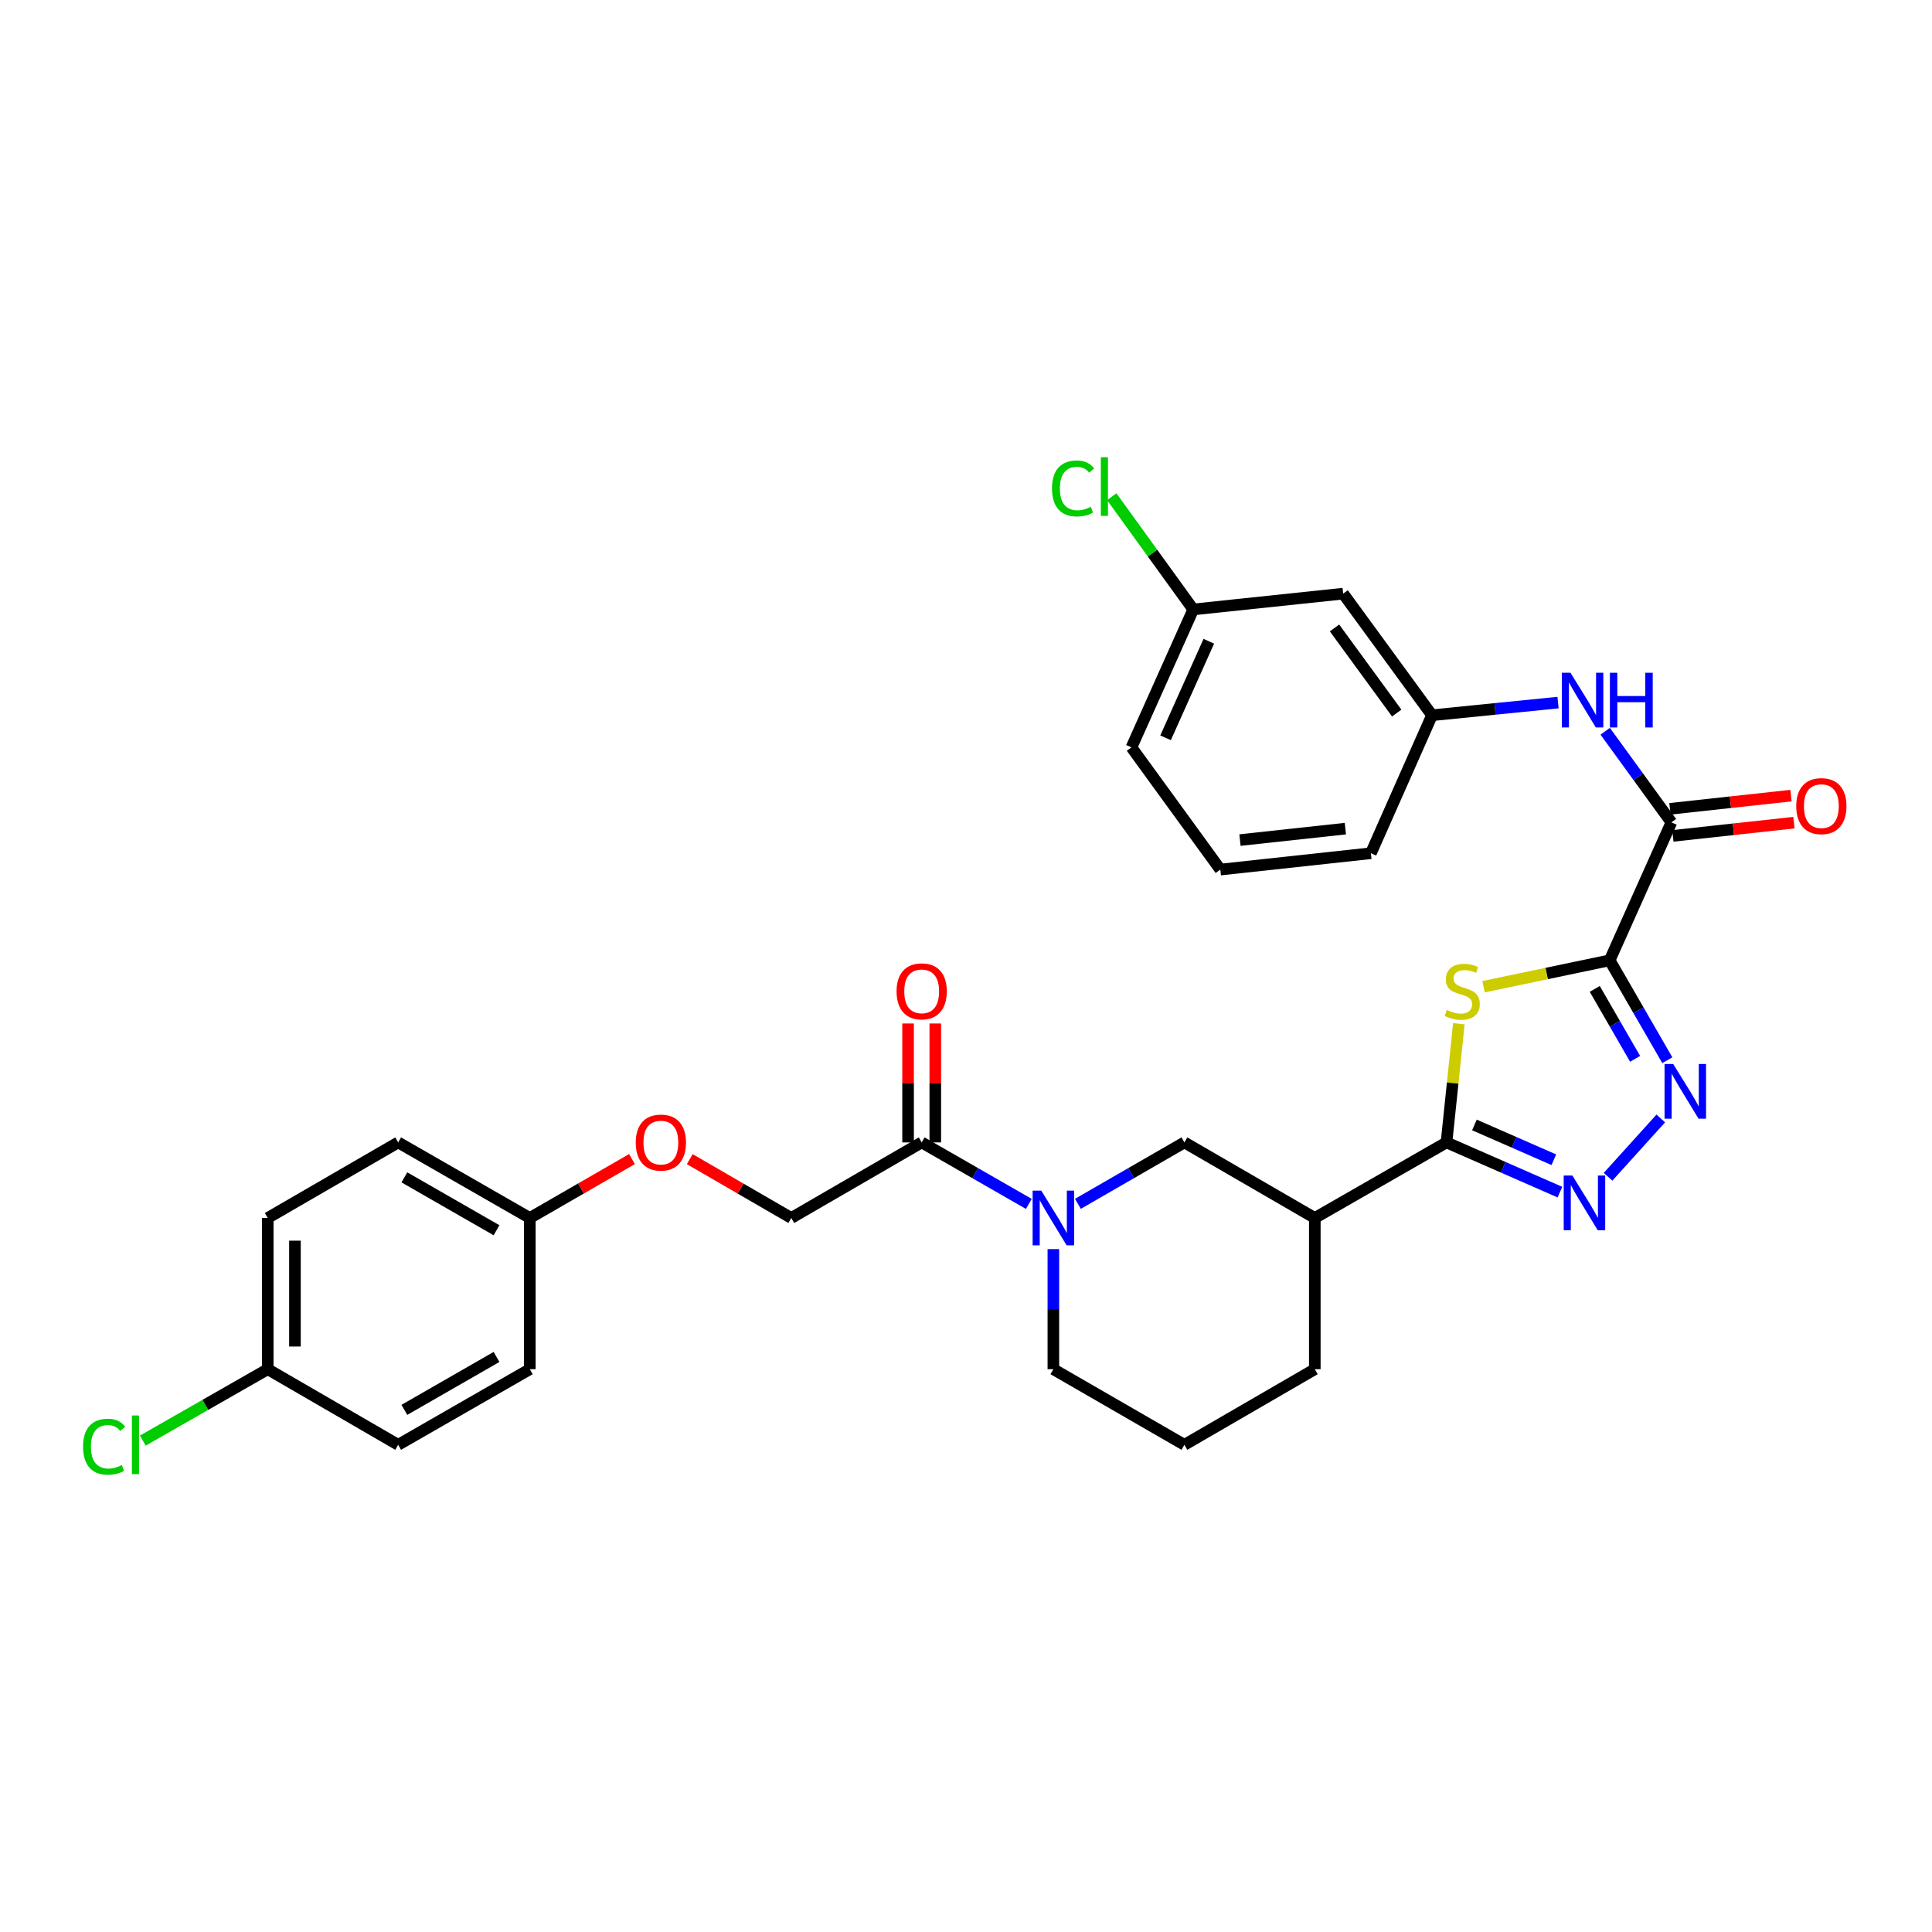 <?xml version='1.0' encoding='iso-8859-1'?>
<svg version='1.1' baseProfile='full'
              xmlns='http://www.w3.org/2000/svg'
                      xmlns:rdkit='http://www.rdkit.org/xml'
                      xmlns:xlink='http://www.w3.org/1999/xlink'
                  xml:space='preserve'
width='1000px' height='1000px' viewBox='0 0 1000 1000'>
<!-- END OF HEADER -->
<rect style='opacity:1.0;fill:#FFFFFF;stroke:none' width='1000' height='1000' x='0' y='0'> </rect>
<path class='bond-0' d='M 833.161,497.059 L 800.524,503.893' style='fill:none;fill-rule:evenodd;stroke:#000000;stroke-width:6px;stroke-linecap:butt;stroke-linejoin:miter;stroke-opacity:1' />
<path class='bond-0' d='M 800.524,503.893 L 767.886,510.727' style='fill:none;fill-rule:evenodd;stroke:#CCCC00;stroke-width:6px;stroke-linecap:butt;stroke-linejoin:miter;stroke-opacity:1' />
<path class='bond-2' d='M 833.161,497.059 L 848.083,522.915' style='fill:none;fill-rule:evenodd;stroke:#000000;stroke-width:6px;stroke-linecap:butt;stroke-linejoin:miter;stroke-opacity:1' />
<path class='bond-2' d='M 848.083,522.915 L 863.006,548.771' style='fill:none;fill-rule:evenodd;stroke:#0000FF;stroke-width:6px;stroke-linecap:butt;stroke-linejoin:miter;stroke-opacity:1' />
<path class='bond-2' d='M 825.44,511.855 L 835.885,529.955' style='fill:none;fill-rule:evenodd;stroke:#000000;stroke-width:6px;stroke-linecap:butt;stroke-linejoin:miter;stroke-opacity:1' />
<path class='bond-2' d='M 835.885,529.955 L 846.33,548.054' style='fill:none;fill-rule:evenodd;stroke:#0000FF;stroke-width:6px;stroke-linecap:butt;stroke-linejoin:miter;stroke-opacity:1' />
<path class='bond-4' d='M 833.161,497.059 L 865.117,425.652' style='fill:none;fill-rule:evenodd;stroke:#000000;stroke-width:6px;stroke-linecap:butt;stroke-linejoin:miter;stroke-opacity:1' />
<path class='bond-1' d='M 755.102,529.884 L 751.903,560.598' style='fill:none;fill-rule:evenodd;stroke:#CCCC00;stroke-width:6px;stroke-linecap:butt;stroke-linejoin:miter;stroke-opacity:1' />
<path class='bond-1' d='M 751.903,560.598 L 748.704,591.313' style='fill:none;fill-rule:evenodd;stroke:#000000;stroke-width:6px;stroke-linecap:butt;stroke-linejoin:miter;stroke-opacity:1' />
<path class='bond-6' d='M 748.704,591.313 L 680.544,630.427' style='fill:none;fill-rule:evenodd;stroke:#000000;stroke-width:6px;stroke-linecap:butt;stroke-linejoin:miter;stroke-opacity:1' />
<path class='bond-31' d='M 748.704,591.313 L 778.062,604.178' style='fill:none;fill-rule:evenodd;stroke:#000000;stroke-width:6px;stroke-linecap:butt;stroke-linejoin:miter;stroke-opacity:1' />
<path class='bond-31' d='M 778.062,604.178 L 807.421,617.043' style='fill:none;fill-rule:evenodd;stroke:#0000FF;stroke-width:6px;stroke-linecap:butt;stroke-linejoin:miter;stroke-opacity:1' />
<path class='bond-31' d='M 763.164,582.272 L 783.715,591.278' style='fill:none;fill-rule:evenodd;stroke:#000000;stroke-width:6px;stroke-linecap:butt;stroke-linejoin:miter;stroke-opacity:1' />
<path class='bond-31' d='M 783.715,591.278 L 804.266,600.283' style='fill:none;fill-rule:evenodd;stroke:#0000FF;stroke-width:6px;stroke-linecap:butt;stroke-linejoin:miter;stroke-opacity:1' />
<path class='bond-3' d='M 859.622,578.915 L 832.323,609.1' style='fill:none;fill-rule:evenodd;stroke:#0000FF;stroke-width:6px;stroke-linecap:butt;stroke-linejoin:miter;stroke-opacity:1' />
<path class='bond-9' d='M 865.117,425.652 L 847.984,402.075' style='fill:none;fill-rule:evenodd;stroke:#000000;stroke-width:6px;stroke-linecap:butt;stroke-linejoin:miter;stroke-opacity:1' />
<path class='bond-9' d='M 847.984,402.075 L 830.851,378.498' style='fill:none;fill-rule:evenodd;stroke:#0000FF;stroke-width:6px;stroke-linecap:butt;stroke-linejoin:miter;stroke-opacity:1' />
<path class='bond-11' d='M 865.882,432.653 L 897.211,429.229' style='fill:none;fill-rule:evenodd;stroke:#000000;stroke-width:6px;stroke-linecap:butt;stroke-linejoin:miter;stroke-opacity:1' />
<path class='bond-11' d='M 897.211,429.229 L 928.541,425.805' style='fill:none;fill-rule:evenodd;stroke:#FF0000;stroke-width:6px;stroke-linecap:butt;stroke-linejoin:miter;stroke-opacity:1' />
<path class='bond-11' d='M 864.352,418.652 L 895.681,415.228' style='fill:none;fill-rule:evenodd;stroke:#000000;stroke-width:6px;stroke-linecap:butt;stroke-linejoin:miter;stroke-opacity:1' />
<path class='bond-11' d='M 895.681,415.228 L 927.011,411.804' style='fill:none;fill-rule:evenodd;stroke:#FF0000;stroke-width:6px;stroke-linecap:butt;stroke-linejoin:miter;stroke-opacity:1' />
<path class='bond-5' d='M 557.917,623.105 L 585.48,607.209' style='fill:none;fill-rule:evenodd;stroke:#0000FF;stroke-width:6px;stroke-linecap:butt;stroke-linejoin:miter;stroke-opacity:1' />
<path class='bond-5' d='M 585.48,607.209 L 613.042,591.313' style='fill:none;fill-rule:evenodd;stroke:#000000;stroke-width:6px;stroke-linecap:butt;stroke-linejoin:miter;stroke-opacity:1' />
<path class='bond-7' d='M 532.515,623.137 L 504.788,607.225' style='fill:none;fill-rule:evenodd;stroke:#0000FF;stroke-width:6px;stroke-linecap:butt;stroke-linejoin:miter;stroke-opacity:1' />
<path class='bond-7' d='M 504.788,607.225 L 477.06,591.313' style='fill:none;fill-rule:evenodd;stroke:#000000;stroke-width:6px;stroke-linecap:butt;stroke-linejoin:miter;stroke-opacity:1' />
<path class='bond-33' d='M 545.22,646.544 L 545.22,677.62' style='fill:none;fill-rule:evenodd;stroke:#0000FF;stroke-width:6px;stroke-linecap:butt;stroke-linejoin:miter;stroke-opacity:1' />
<path class='bond-33' d='M 545.22,677.62 L 545.22,708.696' style='fill:none;fill-rule:evenodd;stroke:#000000;stroke-width:6px;stroke-linecap:butt;stroke-linejoin:miter;stroke-opacity:1' />
<path class='bond-8' d='M 680.544,630.427 L 613.042,591.313' style='fill:none;fill-rule:evenodd;stroke:#000000;stroke-width:6px;stroke-linecap:butt;stroke-linejoin:miter;stroke-opacity:1' />
<path class='bond-22' d='M 680.544,630.427 L 680.544,708.696' style='fill:none;fill-rule:evenodd;stroke:#000000;stroke-width:6px;stroke-linecap:butt;stroke-linejoin:miter;stroke-opacity:1' />
<path class='bond-12' d='M 477.06,591.313 L 409.574,630.427' style='fill:none;fill-rule:evenodd;stroke:#000000;stroke-width:6px;stroke-linecap:butt;stroke-linejoin:miter;stroke-opacity:1' />
<path class='bond-13' d='M 484.102,591.313 L 484.102,560.533' style='fill:none;fill-rule:evenodd;stroke:#000000;stroke-width:6px;stroke-linecap:butt;stroke-linejoin:miter;stroke-opacity:1' />
<path class='bond-13' d='M 484.102,560.533 L 484.102,529.753' style='fill:none;fill-rule:evenodd;stroke:#FF0000;stroke-width:6px;stroke-linecap:butt;stroke-linejoin:miter;stroke-opacity:1' />
<path class='bond-13' d='M 470.018,591.313 L 470.018,560.533' style='fill:none;fill-rule:evenodd;stroke:#000000;stroke-width:6px;stroke-linecap:butt;stroke-linejoin:miter;stroke-opacity:1' />
<path class='bond-13' d='M 470.018,560.533 L 470.018,529.753' style='fill:none;fill-rule:evenodd;stroke:#FF0000;stroke-width:6px;stroke-linecap:butt;stroke-linejoin:miter;stroke-opacity:1' />
<path class='bond-10' d='M 806.442,363.658 L 773.825,366.933' style='fill:none;fill-rule:evenodd;stroke:#0000FF;stroke-width:6px;stroke-linecap:butt;stroke-linejoin:miter;stroke-opacity:1' />
<path class='bond-10' d='M 773.825,366.933 L 741.208,370.208' style='fill:none;fill-rule:evenodd;stroke:#000000;stroke-width:6px;stroke-linecap:butt;stroke-linejoin:miter;stroke-opacity:1' />
<path class='bond-14' d='M 741.208,370.208 L 695.215,307.275' style='fill:none;fill-rule:evenodd;stroke:#000000;stroke-width:6px;stroke-linecap:butt;stroke-linejoin:miter;stroke-opacity:1' />
<path class='bond-14' d='M 722.938,369.078 L 690.743,325.025' style='fill:none;fill-rule:evenodd;stroke:#000000;stroke-width:6px;stroke-linecap:butt;stroke-linejoin:miter;stroke-opacity:1' />
<path class='bond-29' d='M 741.208,370.208 L 709.573,441.63' style='fill:none;fill-rule:evenodd;stroke:#000000;stroke-width:6px;stroke-linecap:butt;stroke-linejoin:miter;stroke-opacity:1' />
<path class='bond-15' d='M 409.574,630.427 L 383.294,615.201' style='fill:none;fill-rule:evenodd;stroke:#000000;stroke-width:6px;stroke-linecap:butt;stroke-linejoin:miter;stroke-opacity:1' />
<path class='bond-15' d='M 383.294,615.201 L 357.015,599.975' style='fill:none;fill-rule:evenodd;stroke:#FF0000;stroke-width:6px;stroke-linecap:butt;stroke-linejoin:miter;stroke-opacity:1' />
<path class='bond-16' d='M 695.215,307.275 L 617.62,315.444' style='fill:none;fill-rule:evenodd;stroke:#000000;stroke-width:6px;stroke-linecap:butt;stroke-linejoin:miter;stroke-opacity:1' />
<path class='bond-17' d='M 327.106,599.938 L 300.67,615.183' style='fill:none;fill-rule:evenodd;stroke:#FF0000;stroke-width:6px;stroke-linecap:butt;stroke-linejoin:miter;stroke-opacity:1' />
<path class='bond-17' d='M 300.67,615.183 L 274.233,630.427' style='fill:none;fill-rule:evenodd;stroke:#000000;stroke-width:6px;stroke-linecap:butt;stroke-linejoin:miter;stroke-opacity:1' />
<path class='bond-20' d='M 617.62,315.444 L 596.528,286.271' style='fill:none;fill-rule:evenodd;stroke:#000000;stroke-width:6px;stroke-linecap:butt;stroke-linejoin:miter;stroke-opacity:1' />
<path class='bond-20' d='M 596.528,286.271 L 575.437,257.098' style='fill:none;fill-rule:evenodd;stroke:#00CC00;stroke-width:6px;stroke-linecap:butt;stroke-linejoin:miter;stroke-opacity:1' />
<path class='bond-32' d='M 617.62,315.444 L 585.649,386.843' style='fill:none;fill-rule:evenodd;stroke:#000000;stroke-width:6px;stroke-linecap:butt;stroke-linejoin:miter;stroke-opacity:1' />
<path class='bond-32' d='M 625.678,331.91 L 603.299,381.889' style='fill:none;fill-rule:evenodd;stroke:#000000;stroke-width:6px;stroke-linecap:butt;stroke-linejoin:miter;stroke-opacity:1' />
<path class='bond-23' d='M 274.233,630.427 L 274.233,708.696' style='fill:none;fill-rule:evenodd;stroke:#000000;stroke-width:6px;stroke-linecap:butt;stroke-linejoin:miter;stroke-opacity:1' />
<path class='bond-24' d='M 274.233,630.427 L 206.09,591.313' style='fill:none;fill-rule:evenodd;stroke:#000000;stroke-width:6px;stroke-linecap:butt;stroke-linejoin:miter;stroke-opacity:1' />
<path class='bond-24' d='M 257,636.775 L 209.3,609.395' style='fill:none;fill-rule:evenodd;stroke:#000000;stroke-width:6px;stroke-linecap:butt;stroke-linejoin:miter;stroke-opacity:1' />
<path class='bond-18' d='M 138.58,708.696 L 138.58,630.427' style='fill:none;fill-rule:evenodd;stroke:#000000;stroke-width:6px;stroke-linecap:butt;stroke-linejoin:miter;stroke-opacity:1' />
<path class='bond-18' d='M 152.664,696.956 L 152.664,642.168' style='fill:none;fill-rule:evenodd;stroke:#000000;stroke-width:6px;stroke-linecap:butt;stroke-linejoin:miter;stroke-opacity:1' />
<path class='bond-21' d='M 138.58,708.696 L 106.25,727.176' style='fill:none;fill-rule:evenodd;stroke:#000000;stroke-width:6px;stroke-linecap:butt;stroke-linejoin:miter;stroke-opacity:1' />
<path class='bond-21' d='M 106.25,727.176 L 73.919,745.655' style='fill:none;fill-rule:evenodd;stroke:#00CC00;stroke-width:6px;stroke-linecap:butt;stroke-linejoin:miter;stroke-opacity:1' />
<path class='bond-34' d='M 138.58,708.696 L 206.09,747.834' style='fill:none;fill-rule:evenodd;stroke:#000000;stroke-width:6px;stroke-linecap:butt;stroke-linejoin:miter;stroke-opacity:1' />
<path class='bond-19' d='M 545.22,708.696 L 613.042,747.834' style='fill:none;fill-rule:evenodd;stroke:#000000;stroke-width:6px;stroke-linecap:butt;stroke-linejoin:miter;stroke-opacity:1' />
<path class='bond-27' d='M 680.544,708.696 L 613.042,747.834' style='fill:none;fill-rule:evenodd;stroke:#000000;stroke-width:6px;stroke-linecap:butt;stroke-linejoin:miter;stroke-opacity:1' />
<path class='bond-25' d='M 274.233,708.696 L 206.09,747.834' style='fill:none;fill-rule:evenodd;stroke:#000000;stroke-width:6px;stroke-linecap:butt;stroke-linejoin:miter;stroke-opacity:1' />
<path class='bond-25' d='M 256.997,702.354 L 209.297,729.75' style='fill:none;fill-rule:evenodd;stroke:#000000;stroke-width:6px;stroke-linecap:butt;stroke-linejoin:miter;stroke-opacity:1' />
<path class='bond-26' d='M 206.09,591.313 L 138.58,630.427' style='fill:none;fill-rule:evenodd;stroke:#000000;stroke-width:6px;stroke-linecap:butt;stroke-linejoin:miter;stroke-opacity:1' />
<path class='bond-28' d='M 631.641,450.096 L 709.573,441.63' style='fill:none;fill-rule:evenodd;stroke:#000000;stroke-width:6px;stroke-linecap:butt;stroke-linejoin:miter;stroke-opacity:1' />
<path class='bond-28' d='M 641.81,434.824 L 696.362,428.898' style='fill:none;fill-rule:evenodd;stroke:#000000;stroke-width:6px;stroke-linecap:butt;stroke-linejoin:miter;stroke-opacity:1' />
<path class='bond-30' d='M 631.641,450.096 L 585.649,386.843' style='fill:none;fill-rule:evenodd;stroke:#000000;stroke-width:6px;stroke-linecap:butt;stroke-linejoin:miter;stroke-opacity:1' />
<path  class='atom-1' d='M 748.857 522.756
Q 749.177 522.876, 750.497 523.436
Q 751.817 523.996, 753.257 524.356
Q 754.737 524.676, 756.177 524.676
Q 758.857 524.676, 760.417 523.396
Q 761.977 522.076, 761.977 519.796
Q 761.977 518.236, 761.177 517.276
Q 760.417 516.316, 759.217 515.796
Q 758.017 515.276, 756.017 514.676
Q 753.497 513.916, 751.977 513.196
Q 750.497 512.476, 749.417 510.956
Q 748.377 509.436, 748.377 506.876
Q 748.377 503.316, 750.777 501.116
Q 753.217 498.916, 758.017 498.916
Q 761.297 498.916, 765.017 500.476
L 764.097 503.556
Q 760.697 502.156, 758.137 502.156
Q 755.377 502.156, 753.857 503.316
Q 752.337 504.436, 752.377 506.396
Q 752.377 507.916, 753.137 508.836
Q 753.937 509.756, 755.057 510.276
Q 756.217 510.796, 758.137 511.396
Q 760.697 512.196, 762.217 512.996
Q 763.737 513.796, 764.817 515.436
Q 765.937 517.036, 765.937 519.796
Q 765.937 523.716, 763.297 525.836
Q 760.697 527.916, 756.337 527.916
Q 753.817 527.916, 751.897 527.356
Q 750.017 526.836, 747.777 525.916
L 748.857 522.756
' fill='#CCCC00'/>
<path  class='atom-3' d='M 866.047 550.729
L 875.327 565.729
Q 876.247 567.209, 877.727 569.889
Q 879.207 572.569, 879.287 572.729
L 879.287 550.729
L 883.047 550.729
L 883.047 579.049
L 879.167 579.049
L 869.207 562.649
Q 868.047 560.729, 866.807 558.529
Q 865.607 556.329, 865.247 555.649
L 865.247 579.049
L 861.567 579.049
L 861.567 550.729
L 866.047 550.729
' fill='#0000FF'/>
<path  class='atom-4' d='M 813.85 608.443
L 823.13 623.443
Q 824.05 624.923, 825.53 627.603
Q 827.01 630.283, 827.09 630.443
L 827.09 608.443
L 830.85 608.443
L 830.85 636.763
L 826.97 636.763
L 817.01 620.363
Q 815.85 618.443, 814.61 616.243
Q 813.41 614.043, 813.05 613.363
L 813.05 636.763
L 809.37 636.763
L 809.37 608.443
L 813.85 608.443
' fill='#0000FF'/>
<path  class='atom-6' d='M 538.96 616.267
L 548.24 631.267
Q 549.16 632.747, 550.64 635.427
Q 552.12 638.107, 552.2 638.267
L 552.2 616.267
L 555.96 616.267
L 555.96 644.587
L 552.08 644.587
L 542.12 628.187
Q 540.96 626.267, 539.72 624.067
Q 538.52 621.867, 538.16 621.187
L 538.16 644.587
L 534.48 644.587
L 534.48 616.267
L 538.96 616.267
' fill='#0000FF'/>
<path  class='atom-10' d='M 812.88 348.223
L 822.16 363.223
Q 823.08 364.703, 824.56 367.383
Q 826.04 370.063, 826.12 370.223
L 826.12 348.223
L 829.88 348.223
L 829.88 376.543
L 826 376.543
L 816.04 360.143
Q 814.88 358.223, 813.64 356.023
Q 812.44 353.823, 812.08 353.143
L 812.08 376.543
L 808.4 376.543
L 808.4 348.223
L 812.88 348.223
' fill='#0000FF'/>
<path  class='atom-10' d='M 833.28 348.223
L 837.12 348.223
L 837.12 360.263
L 851.6 360.263
L 851.6 348.223
L 855.44 348.223
L 855.44 376.543
L 851.6 376.543
L 851.6 363.463
L 837.12 363.463
L 837.12 376.543
L 833.28 376.543
L 833.28 348.223
' fill='#0000FF'/>
<path  class='atom-12' d='M 929.728 417.25
Q 929.728 410.45, 933.088 406.65
Q 936.448 402.85, 942.728 402.85
Q 949.008 402.85, 952.368 406.65
Q 955.728 410.45, 955.728 417.25
Q 955.728 424.13, 952.328 428.05
Q 948.928 431.93, 942.728 431.93
Q 936.488 431.93, 933.088 428.05
Q 929.728 424.17, 929.728 417.25
M 942.728 428.73
Q 947.048 428.73, 949.368 425.85
Q 951.728 422.93, 951.728 417.25
Q 951.728 411.69, 949.368 408.89
Q 947.048 406.05, 942.728 406.05
Q 938.408 406.05, 936.048 408.85
Q 933.728 411.65, 933.728 417.25
Q 933.728 422.97, 936.048 425.85
Q 938.408 428.73, 942.728 428.73
' fill='#FF0000'/>
<path  class='atom-14' d='M 464.06 513.116
Q 464.06 506.316, 467.42 502.516
Q 470.78 498.716, 477.06 498.716
Q 483.34 498.716, 486.7 502.516
Q 490.06 506.316, 490.06 513.116
Q 490.06 519.996, 486.66 523.916
Q 483.26 527.796, 477.06 527.796
Q 470.82 527.796, 467.42 523.916
Q 464.06 520.036, 464.06 513.116
M 477.06 524.596
Q 481.38 524.596, 483.7 521.716
Q 486.06 518.796, 486.06 513.116
Q 486.06 507.556, 483.7 504.756
Q 481.38 501.916, 477.06 501.916
Q 472.74 501.916, 470.38 504.716
Q 468.06 507.516, 468.06 513.116
Q 468.06 518.836, 470.38 521.716
Q 472.74 524.596, 477.06 524.596
' fill='#FF0000'/>
<path  class='atom-16' d='M 329.064 591.393
Q 329.064 584.593, 332.424 580.793
Q 335.784 576.993, 342.064 576.993
Q 348.344 576.993, 351.704 580.793
Q 355.064 584.593, 355.064 591.393
Q 355.064 598.273, 351.664 602.193
Q 348.264 606.073, 342.064 606.073
Q 335.824 606.073, 332.424 602.193
Q 329.064 598.313, 329.064 591.393
M 342.064 602.873
Q 346.384 602.873, 348.704 599.993
Q 351.064 597.073, 351.064 591.393
Q 351.064 585.833, 348.704 583.033
Q 346.384 580.193, 342.064 580.193
Q 337.744 580.193, 335.384 582.993
Q 333.064 585.793, 333.064 591.393
Q 333.064 597.113, 335.384 599.993
Q 337.744 602.873, 342.064 602.873
' fill='#FF0000'/>
<path  class='atom-21' d='M 544.515 252.819
Q 544.515 245.779, 547.795 242.099
Q 551.115 238.379, 557.395 238.379
Q 563.235 238.379, 566.355 242.499
L 563.715 244.659
Q 561.435 241.659, 557.395 241.659
Q 553.115 241.659, 550.835 244.539
Q 548.595 247.379, 548.595 252.819
Q 548.595 258.419, 550.915 261.299
Q 553.275 264.179, 557.835 264.179
Q 560.955 264.179, 564.595 262.299
L 565.715 265.299
Q 564.235 266.259, 561.995 266.819
Q 559.755 267.379, 557.275 267.379
Q 551.115 267.379, 547.795 263.619
Q 544.515 259.859, 544.515 252.819
' fill='#00CC00'/>
<path  class='atom-21' d='M 569.795 236.659
L 573.475 236.659
L 573.475 267.019
L 569.795 267.019
L 569.795 236.659
' fill='#00CC00'/>
<path  class='atom-22' d='M 42.988 748.814
Q 42.988 741.774, 46.268 738.094
Q 49.588 734.374, 55.868 734.374
Q 61.708 734.374, 64.828 738.494
L 62.188 740.654
Q 59.908 737.654, 55.868 737.654
Q 51.588 737.654, 49.308 740.534
Q 47.068 743.374, 47.068 748.814
Q 47.068 754.414, 49.388 757.294
Q 51.748 760.174, 56.308 760.174
Q 59.428 760.174, 63.068 758.294
L 64.188 761.294
Q 62.708 762.254, 60.468 762.814
Q 58.228 763.374, 55.748 763.374
Q 49.588 763.374, 46.268 759.614
Q 42.988 755.854, 42.988 748.814
' fill='#00CC00'/>
<path  class='atom-22' d='M 68.268 732.654
L 71.948 732.654
L 71.948 763.014
L 68.268 763.014
L 68.268 732.654
' fill='#00CC00'/>
</svg>
